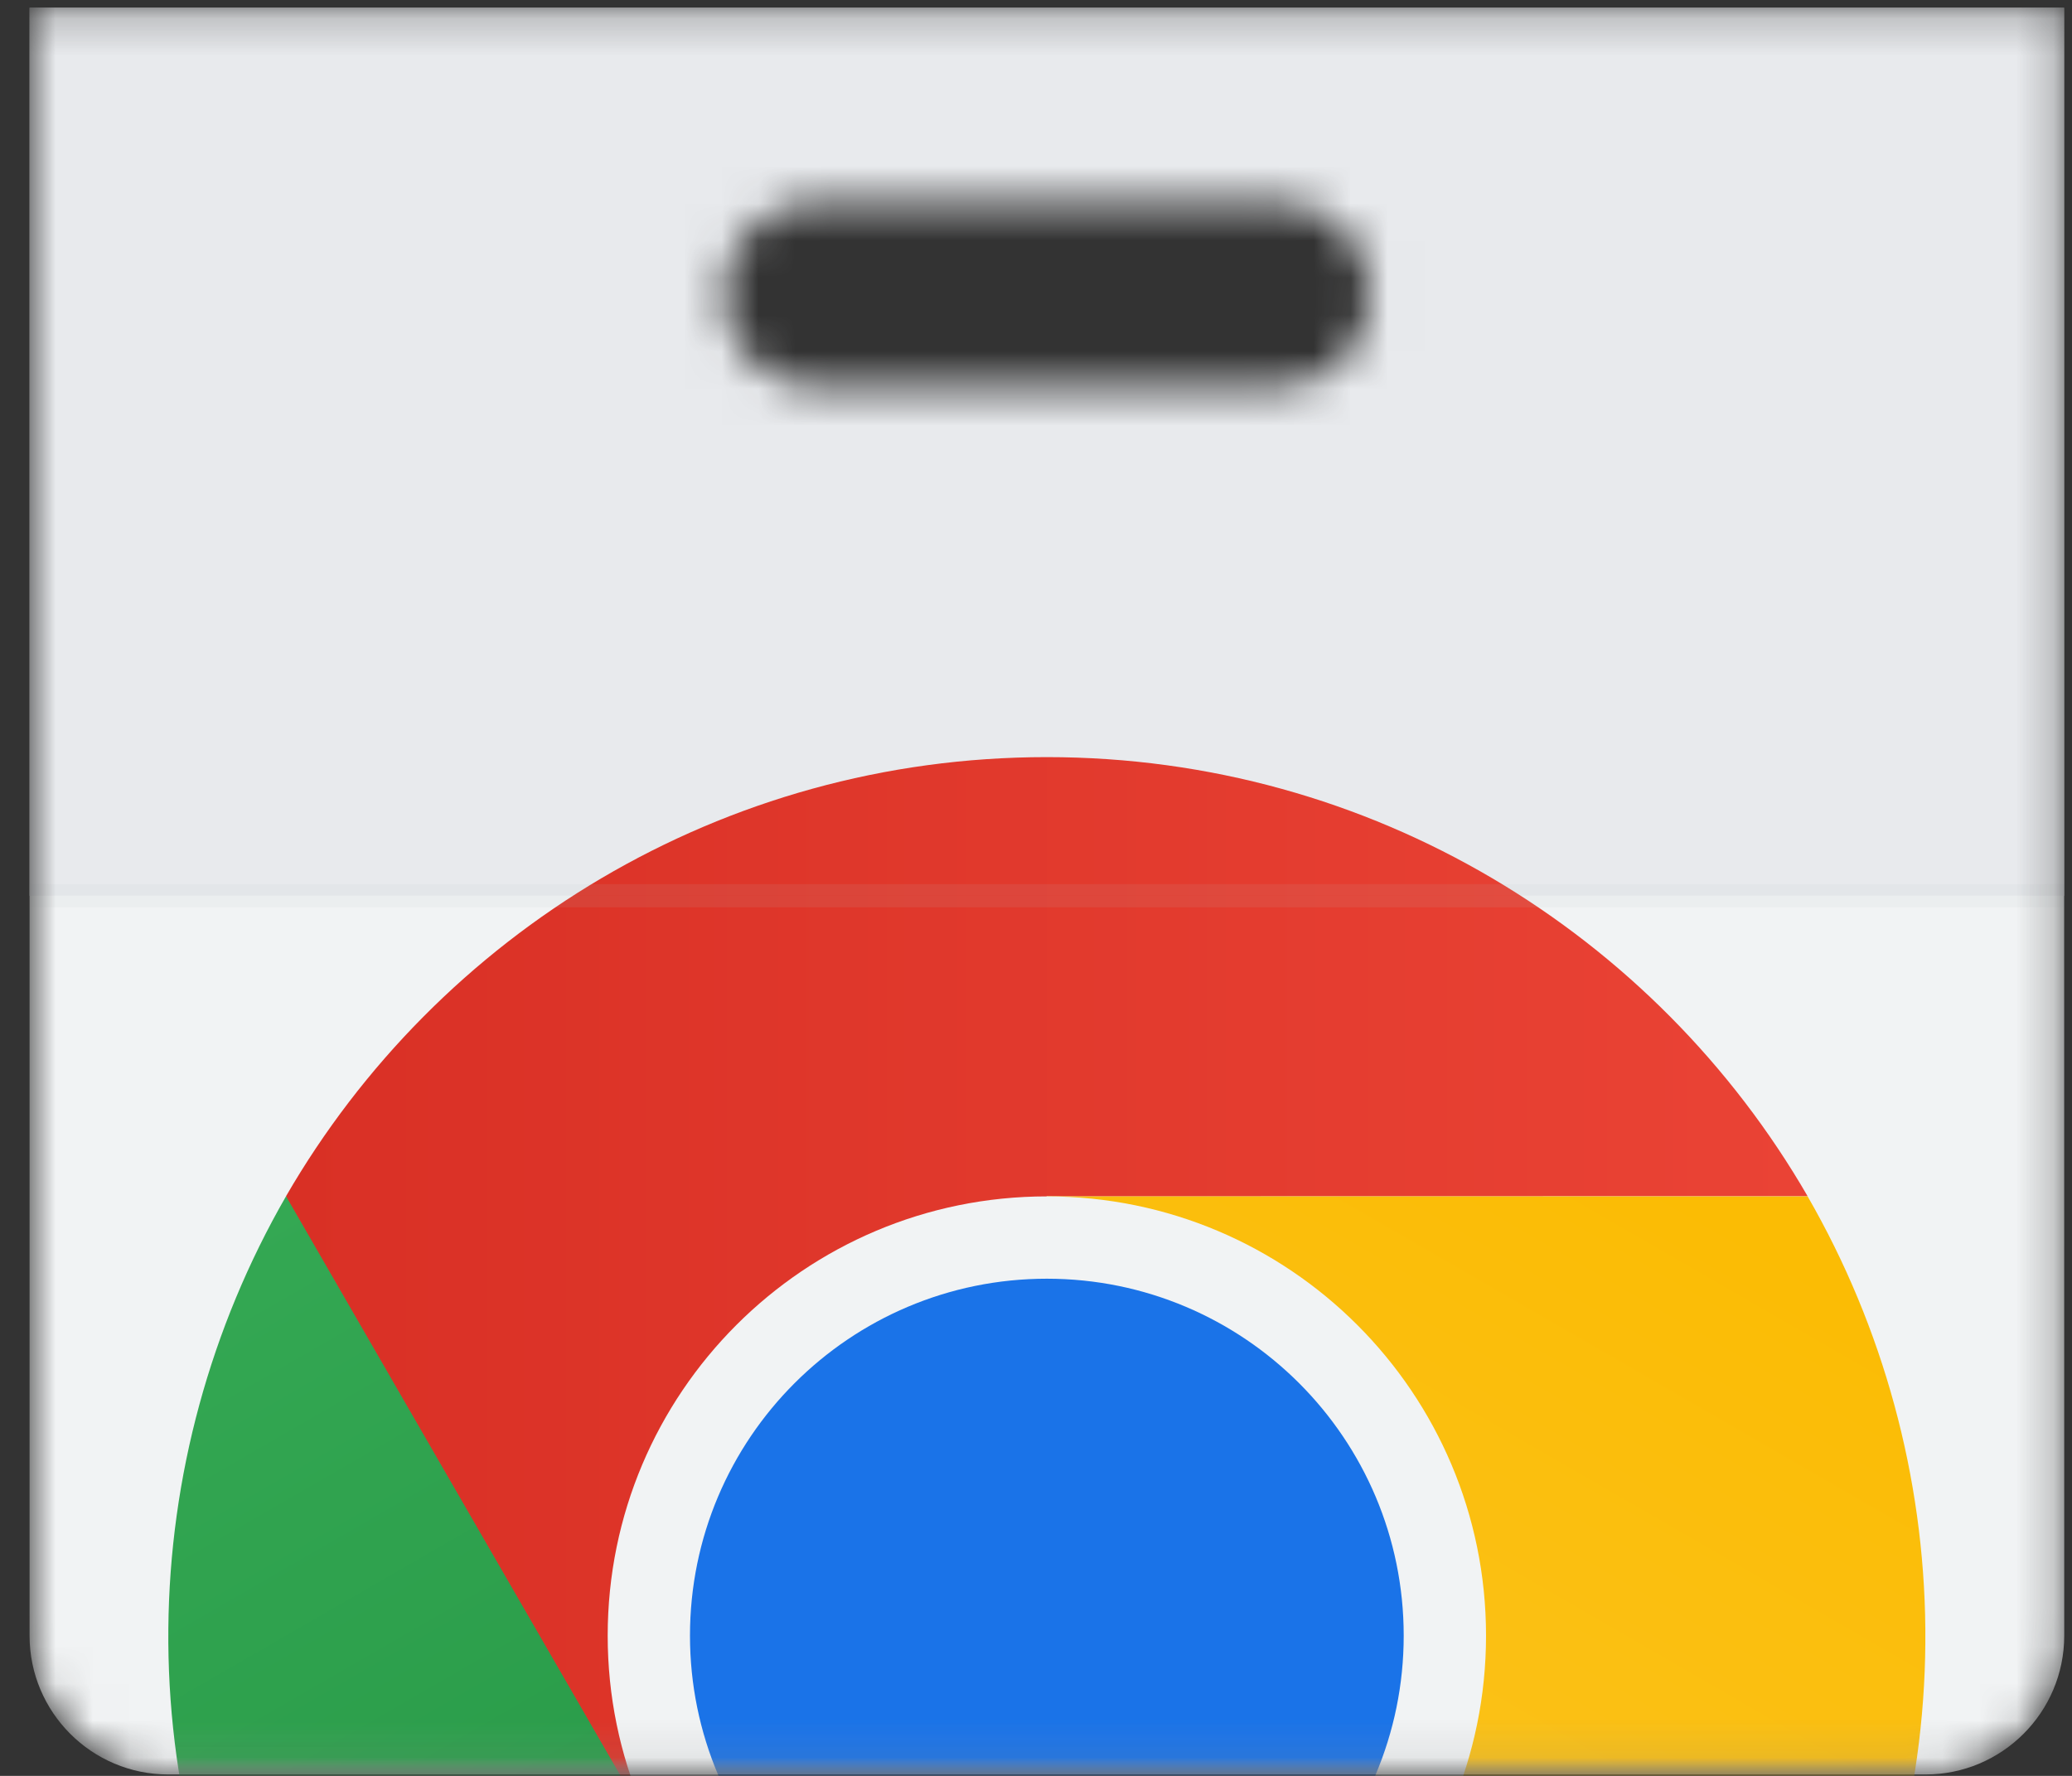 <svg width="56" height="48" viewBox="0 0 56 48" fill="none" xmlns="http://www.w3.org/2000/svg">
<rect x="0" y="0" width="56" height="48" fill="#333333" stroke="none"/>
<mask id="mask0_293_322" style="mask-type:alpha" maskUnits="userSpaceOnUse" x="0" y="0" width="56" height="48">
<path fill-rule="evenodd" clip-rule="evenodd" d="M0.799 0.209H55.786L55.79 44.21C55.79 46.283 54.108 47.962 52.039 47.962H4.55C2.477 47.962 0.799 46.279 0.799 44.21V0.209ZM22.045 10.461H34.54C35.922 10.461 37.04 9.34 37.04 7.962C37.04 6.58 35.922 5.462 34.54 5.462H22.045C20.663 5.462 19.545 6.58 19.545 7.962C19.545 9.344 20.663 10.461 22.045 10.461Z" fill="#F1F3F4"/>
</mask>
<g mask="url(#mask0_293_322)">
<path d="M55.786 0.209H0.799V44.21C0.799 46.279 2.477 47.962 4.55 47.962H52.039C54.108 47.962 55.79 46.283 55.79 44.21L55.786 0.209Z" fill="#F1F3F4"/>
<path d="M55.786 0.209H0.799V24.212H55.786V0.209Z" fill="#E8EAED"/>
<mask id="mask1_293_322" style="mask-type:alpha" maskUnits="userSpaceOnUse" x="0" y="0" width="56" height="48">
<path d="M55.786 0.209H0.799V44.21C0.799 46.279 2.477 47.962 4.55 47.962H52.039C54.108 47.962 55.79 46.283 55.79 44.21L55.786 0.209Z" fill="#F1F3F4"/>
</mask>
<g mask="url(#mask1_293_322)">
<path d="M7.73 32.333L11.004 42.322L18.015 50.147L28.293 32.337L48.855 32.333C44.749 25.236 37.08 20.464 28.293 20.464C19.506 20.464 11.836 25.236 7.73 32.333Z" fill="url(#paint0_linear_293_322)"/>
<path d="M28.29 67.96L35.3 60.131L38.571 50.147H18.012L7.731 32.333C3.639 39.438 3.339 48.471 7.734 56.083C12.126 63.694 20.096 67.952 28.29 67.96Z" fill="url(#paint1_linear_293_322)"/>
<path d="M48.855 32.337H28.293L38.574 50.147L28.293 67.96C36.49 67.952 44.46 63.694 48.852 56.083C53.247 48.472 52.947 39.442 48.855 32.337Z" fill="url(#paint2_linear_293_322)"/>
<path d="M28.293 56.083C34.849 56.083 40.163 50.767 40.163 44.21C40.163 37.653 34.849 32.337 28.293 32.337C21.738 32.337 16.424 37.653 16.424 44.21C16.424 50.767 21.738 56.083 28.293 56.083Z" fill="#F1F3F4"/>
<path d="M28.293 53.858C33.62 53.858 37.938 49.538 37.938 44.21C37.938 38.881 33.62 34.562 28.293 34.562C22.966 34.562 18.648 38.881 18.648 44.21C18.648 49.538 22.966 53.858 28.293 53.858Z" fill="#1A73E8"/>
<path opacity="0.1" d="M55.786 24.212H0.799V24.523H55.786V24.212Z" fill="#BDC1C6"/>
<path opacity="0.1" d="M55.786 23.897H0.799V24.208H55.786V23.897Z" fill="#BDC1C6"/>
</g>
</g>
<defs>
<linearGradient id="paint0_linear_293_322" x1="7.73" y1="35.305" x2="48.855" y2="35.305" gradientUnits="userSpaceOnUse">
<stop stop-color="#D93025"/>
<stop offset="1" stop-color="#EA4335"/>
</linearGradient>
<linearGradient id="paint1_linear_293_322" x1="30.865" y1="66.473" x2="10.298" y2="30.851" gradientUnits="userSpaceOnUse">
<stop stop-color="#1E8E3E"/>
<stop offset="1" stop-color="#34A853"/>
</linearGradient>
<linearGradient id="paint2_linear_293_322" x1="45.455" y1="32.289" x2="24.889" y2="67.91" gradientUnits="userSpaceOnUse">
<stop stop-color="#FBBC04"/>
<stop offset="1" stop-color="#FCC934"/>
</linearGradient>
</defs>
</svg>
